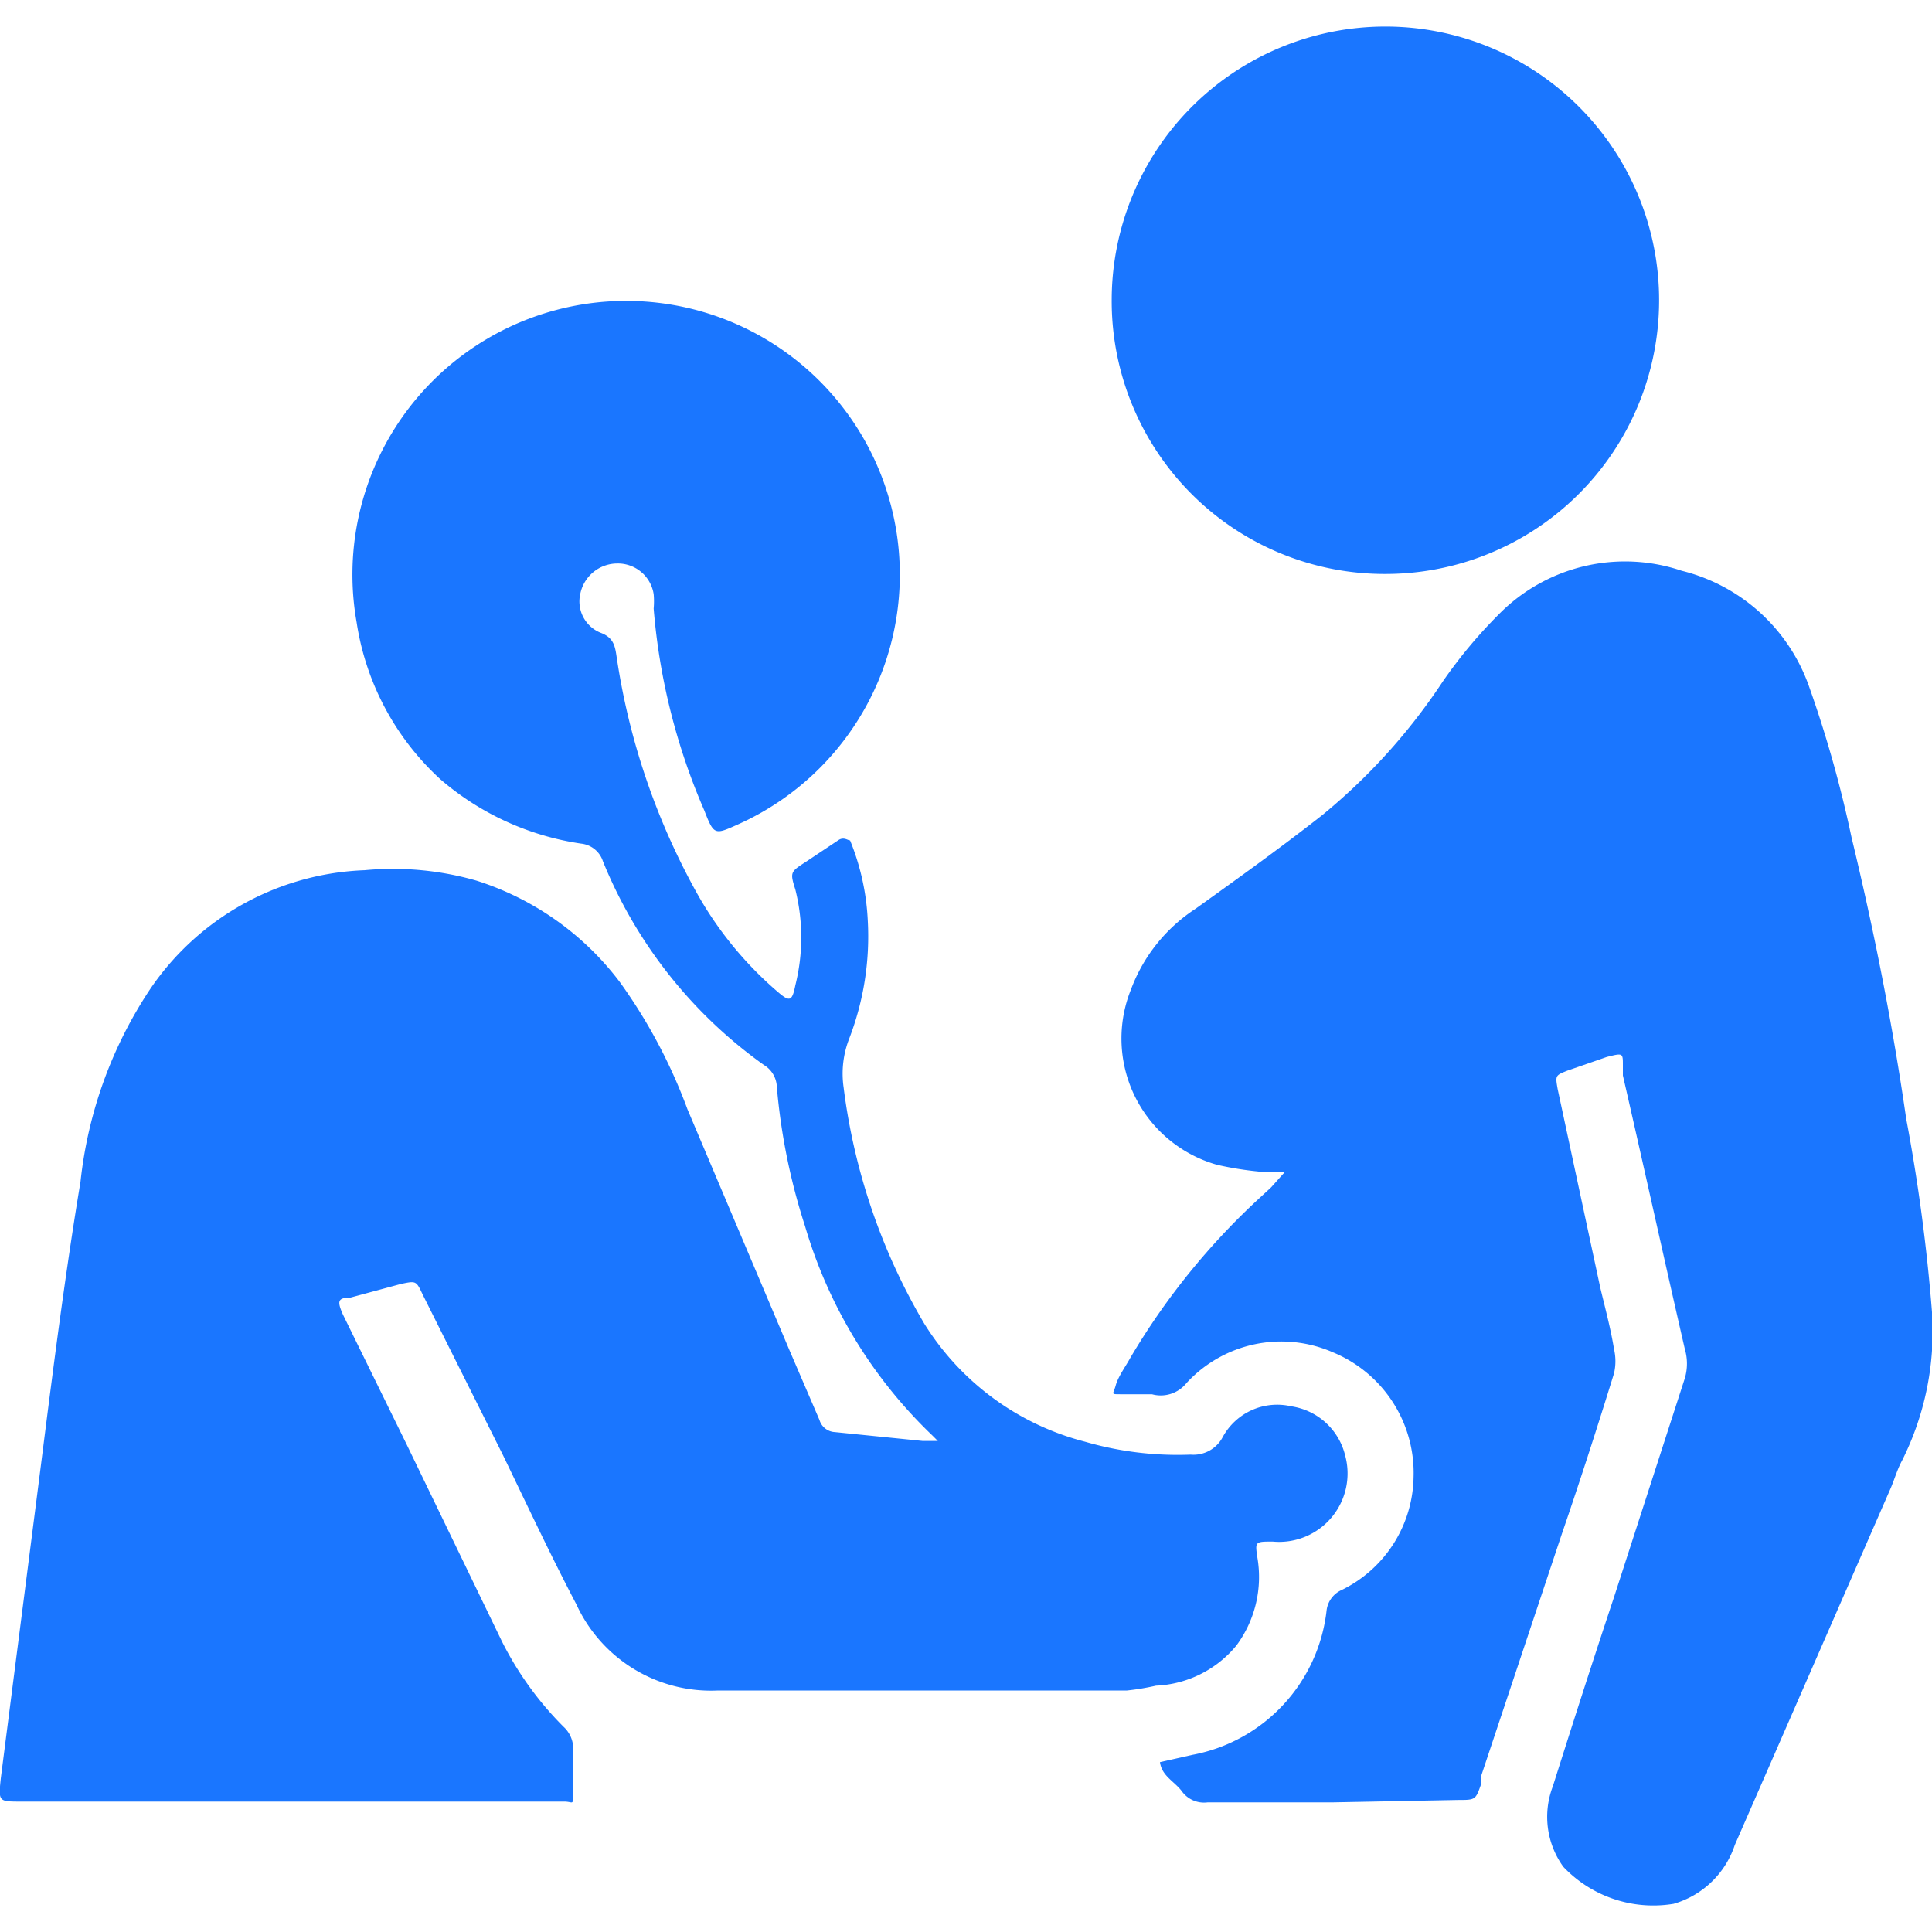 <svg id="Слой_1" data-name="Слой 1" xmlns="http://www.w3.org/2000/svg" width="24" height="24" viewBox="0 0 24 24"><defs><style>.cls-1{fill:#1a76ff;}</style></defs><title>1117</title><path class="cls-1" d="M3.55,22.38H.26c-.28,0-.28,0-.25-.29.15-1.17.3-2.34.45-3.51S.78,16,1,14.68a5.34,5.34,0,0,1,.87-2.4,3.37,3.37,0,0,1,2.66-1.47,3.75,3.75,0,0,1,1.39.13,3.59,3.59,0,0,1,1.78,1.26,6.62,6.62,0,0,1,.84,1.58l1.27,3,.37.86a.21.21,0,0,0,.19.15l1.09.11h.13l.06,0s0,0,0,0l-.07-.07A5.89,5.89,0,0,1,10,15.23a7.75,7.75,0,0,1-.35-1.73.33.33,0,0,0-.16-.27,5.77,5.77,0,0,1-2-2.53.32.32,0,0,0-.27-.22,3.44,3.44,0,0,1-1.75-.8A3.32,3.32,0,0,1,4.43,7.73a3.4,3.4,0,1,1,4.74,2.51c-.29.13-.3.14-.42-.17a7.9,7.9,0,0,1-.63-2.51,1,1,0,0,0,0-.18A.45.45,0,0,0,7.66,7a.47.47,0,0,0-.45.37.42.42,0,0,0,.25.49c.16.06.18.16.2.3a8.64,8.64,0,0,0,1,2.94,4.53,4.53,0,0,0,1,1.22c.15.13.18.12.22-.08a2.45,2.45,0,0,0,0-1.19c-.07-.22-.06-.22.14-.35l.39-.26c.07-.05.12,0,.15,0a3,3,0,0,1,.22,1,3.53,3.53,0,0,1-.23,1.46,1.2,1.2,0,0,0-.07.61,7.65,7.65,0,0,0,1,2.93,3.33,3.33,0,0,0,2,1.47,4.12,4.12,0,0,0,1.31.16.41.41,0,0,0,.4-.22.77.77,0,0,1,.85-.38.81.81,0,0,1,.67.61.85.85,0,0,1-.9,1.07c-.22,0-.22,0-.19.2a1.43,1.43,0,0,1-.26,1.09,1.37,1.37,0,0,1-1,.5A3.13,3.13,0,0,1,14,21c-1.69,0-3.39,0-5.08,0a1.84,1.84,0,0,1-1.76-1.07c-.32-.61-.61-1.23-.91-1.85l-1-2c-.08-.17-.08-.17-.27-.13l-.63.17c-.16,0-.16.05-.09.21l.79,1.61,1.19,2.46A4.09,4.09,0,0,0,7,21.45a.37.37,0,0,1,.12.3c0,.17,0,.35,0,.52s0,.11-.11.11H3.55Z"/><path class="cls-1" d="M16.54,22.39H15a.34.34,0,0,1-.32-.14l0,0c-.09-.12-.25-.19-.27-.36l.4-.09A2.06,2.06,0,0,0,16.48,20a.32.32,0,0,1,.19-.25,1.59,1.59,0,0,0,.89-1.4,1.62,1.62,0,0,0-1-1.55,1.6,1.6,0,0,0-1.82.38.41.41,0,0,1-.43.14c-.13,0-.26,0-.39,0s-.09,0-.06-.11.12-.23.18-.34a8.72,8.72,0,0,1,1.62-2l.13-.12.17-.19-.25,0a4.17,4.17,0,0,1-.59-.09,1.63,1.63,0,0,1-1.07-2.18,2.05,2.05,0,0,1,.8-1c.53-.38,1.06-.76,1.57-1.16a7.43,7.43,0,0,0,1.5-1.66,6,6,0,0,1,.7-.84,2.2,2.2,0,0,1,2.27-.54,2.25,2.25,0,0,1,1.58,1.43A14.7,14.7,0,0,1,23,10.4c.28,1.16.51,2.32.68,3.5A22.36,22.36,0,0,1,24,16.3a3.58,3.58,0,0,1-.37,1.84c-.06.11-.09.22-.14.34l-1.94,4.44a1.13,1.13,0,0,1-.76.73,1.54,1.54,0,0,1-1.37-.46,1.06,1.06,0,0,1-.13-1c.25-.79.5-1.57.76-2.35l.88-2.72a.64.64,0,0,0,0-.36c-.26-1.13-.51-2.27-.77-3.4l0-.13c0-.15,0-.15-.2-.1l-.49.17c-.15.06-.15.06-.12.23L19.88,16c.06.25.13.51.17.76a.66.66,0,0,1,0,.3c-.21.68-.43,1.36-.65,2l-1,3,0,.1c-.07.2-.07.2-.29.2Z"/><path class="cls-1" d="M13.81,3.72a3.4,3.4,0,1,1,3.38,3.41A3.39,3.39,0,0,1,13.81,3.72Z"/></svg>
